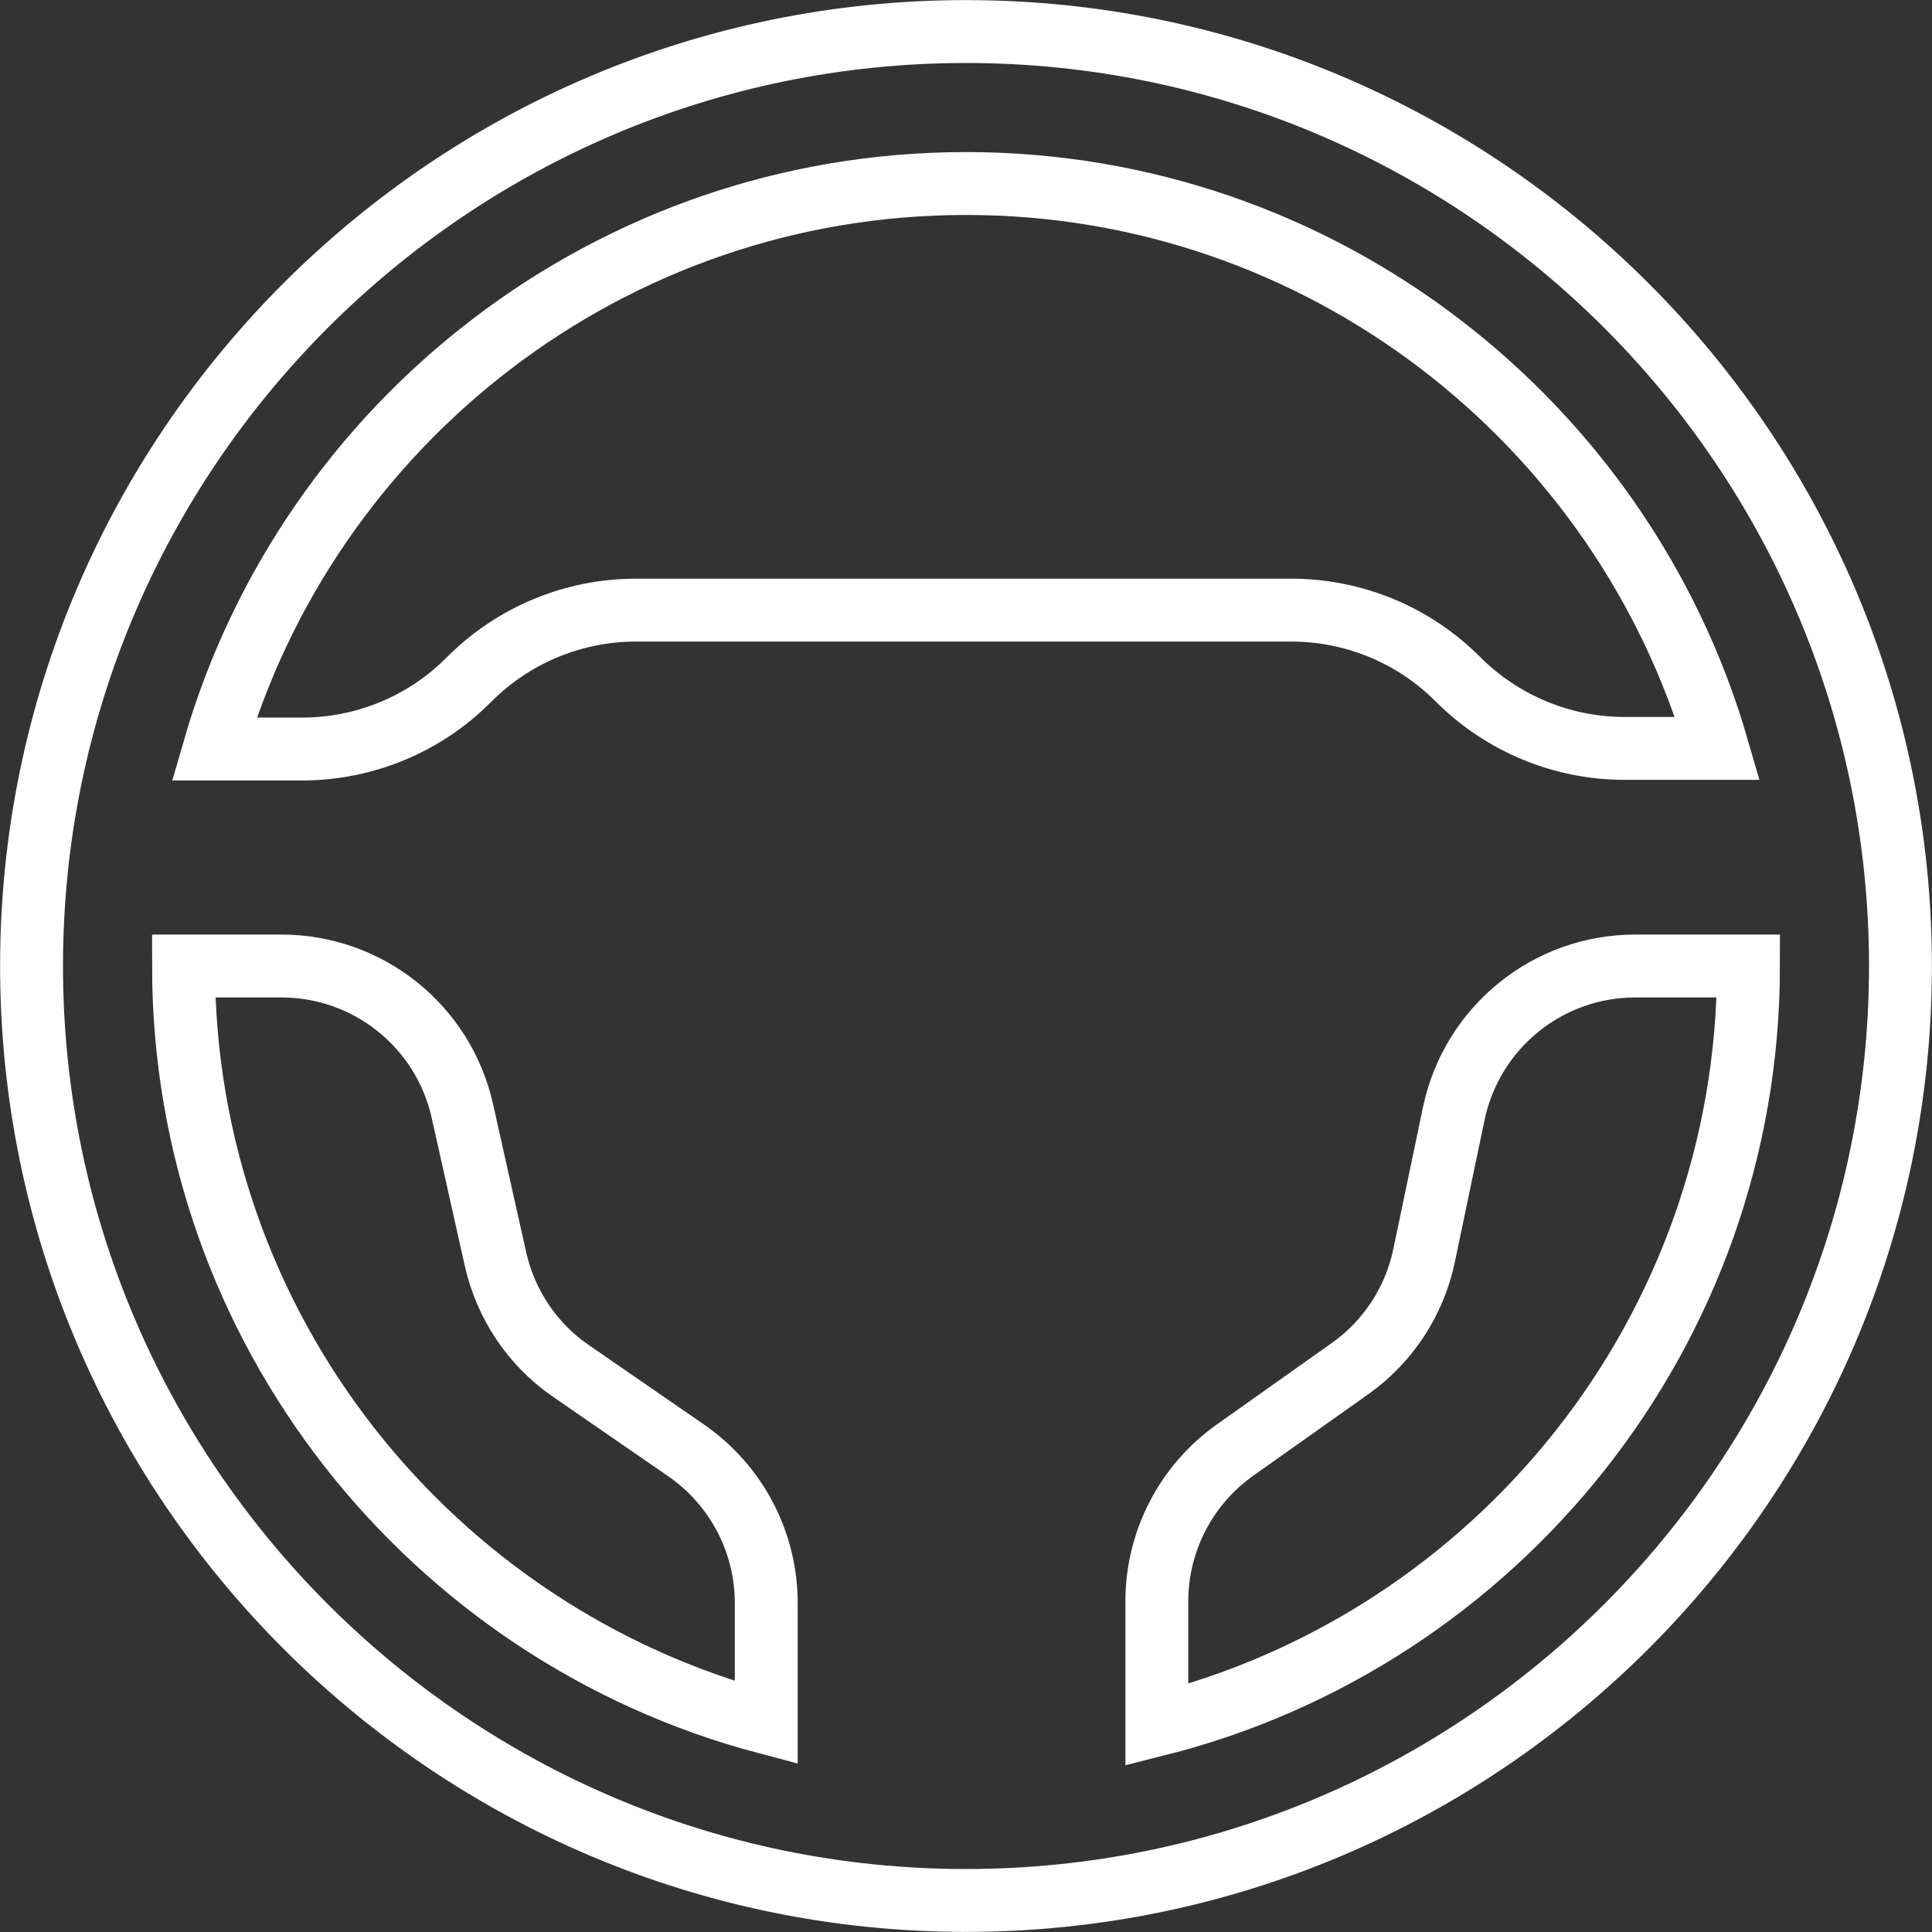 <?xml version="1.0" encoding="utf-8"?>
<!-- Generator: Adobe Illustrator 24.0.1, SVG Export Plug-In . SVG Version: 6.00 Build 0)  -->
<svg version="1.1" id="Layer_1" xmlns="http://www.w3.org/2000/svg" xmlns:xlink="http://www.w3.org/1999/xlink" x="0px" y="0px"
	 viewBox="0 0 60.64 60.64" style="enable-background:new 0 0 60.64 60.64;" xml:space="preserve">
<rect x="0" y="0" width="60.64" height="60.64" fill="#333333" stroke="none"/>
<style type="text/css">
	.st0{fill:none;stroke:#FFFFFF;stroke-width:1.974;stroke-linecap:round;stroke-miterlimit:10;}
</style>
<g>
	<path class="st0" d="M30.32,59.65c-16.17,0-29.33-13.16-29.33-29.33S14.15,0.99,30.32,0.99s29.33,13.16,29.33,29.33
		S46.49,59.65,30.32,59.65z M53.91,23.49C50.95,13.26,41.49,5.76,30.32,5.76c-11.18,0-20.64,7.51-23.6,17.75h2.76
		c1.96,0,3.85-0.78,5.23-2.17l0.02-0.02c1.39-1.39,3.27-2.17,5.23-2.17h20.57c1.96,0,3.85,0.78,5.23,2.17l0,0
		c1.39,1.39,3.27,2.17,5.23,2.17L53.91,23.49z M36.31,54.14c10.66-2.68,18.57-12.34,18.57-23.82h-3.55c-2.76,0-5.13,1.93-5.7,4.63
		L44.7,39.4c-0.3,1.44-1.13,2.71-2.33,3.56l-3.6,2.55c-1.54,1.09-2.46,2.86-2.46,4.75L36.31,54.14z M21.53,45.52l-3.61-2.49
		c-1.21-0.83-2.05-2.09-2.37-3.52l-1.04-4.65c-0.6-2.66-2.96-4.54-5.68-4.54H5.76c0,11.38,7.78,20.97,18.29,23.75l0-3.76
		C24.05,48.4,23.11,46.61,21.53,45.52z"/>
</g>
</svg>
